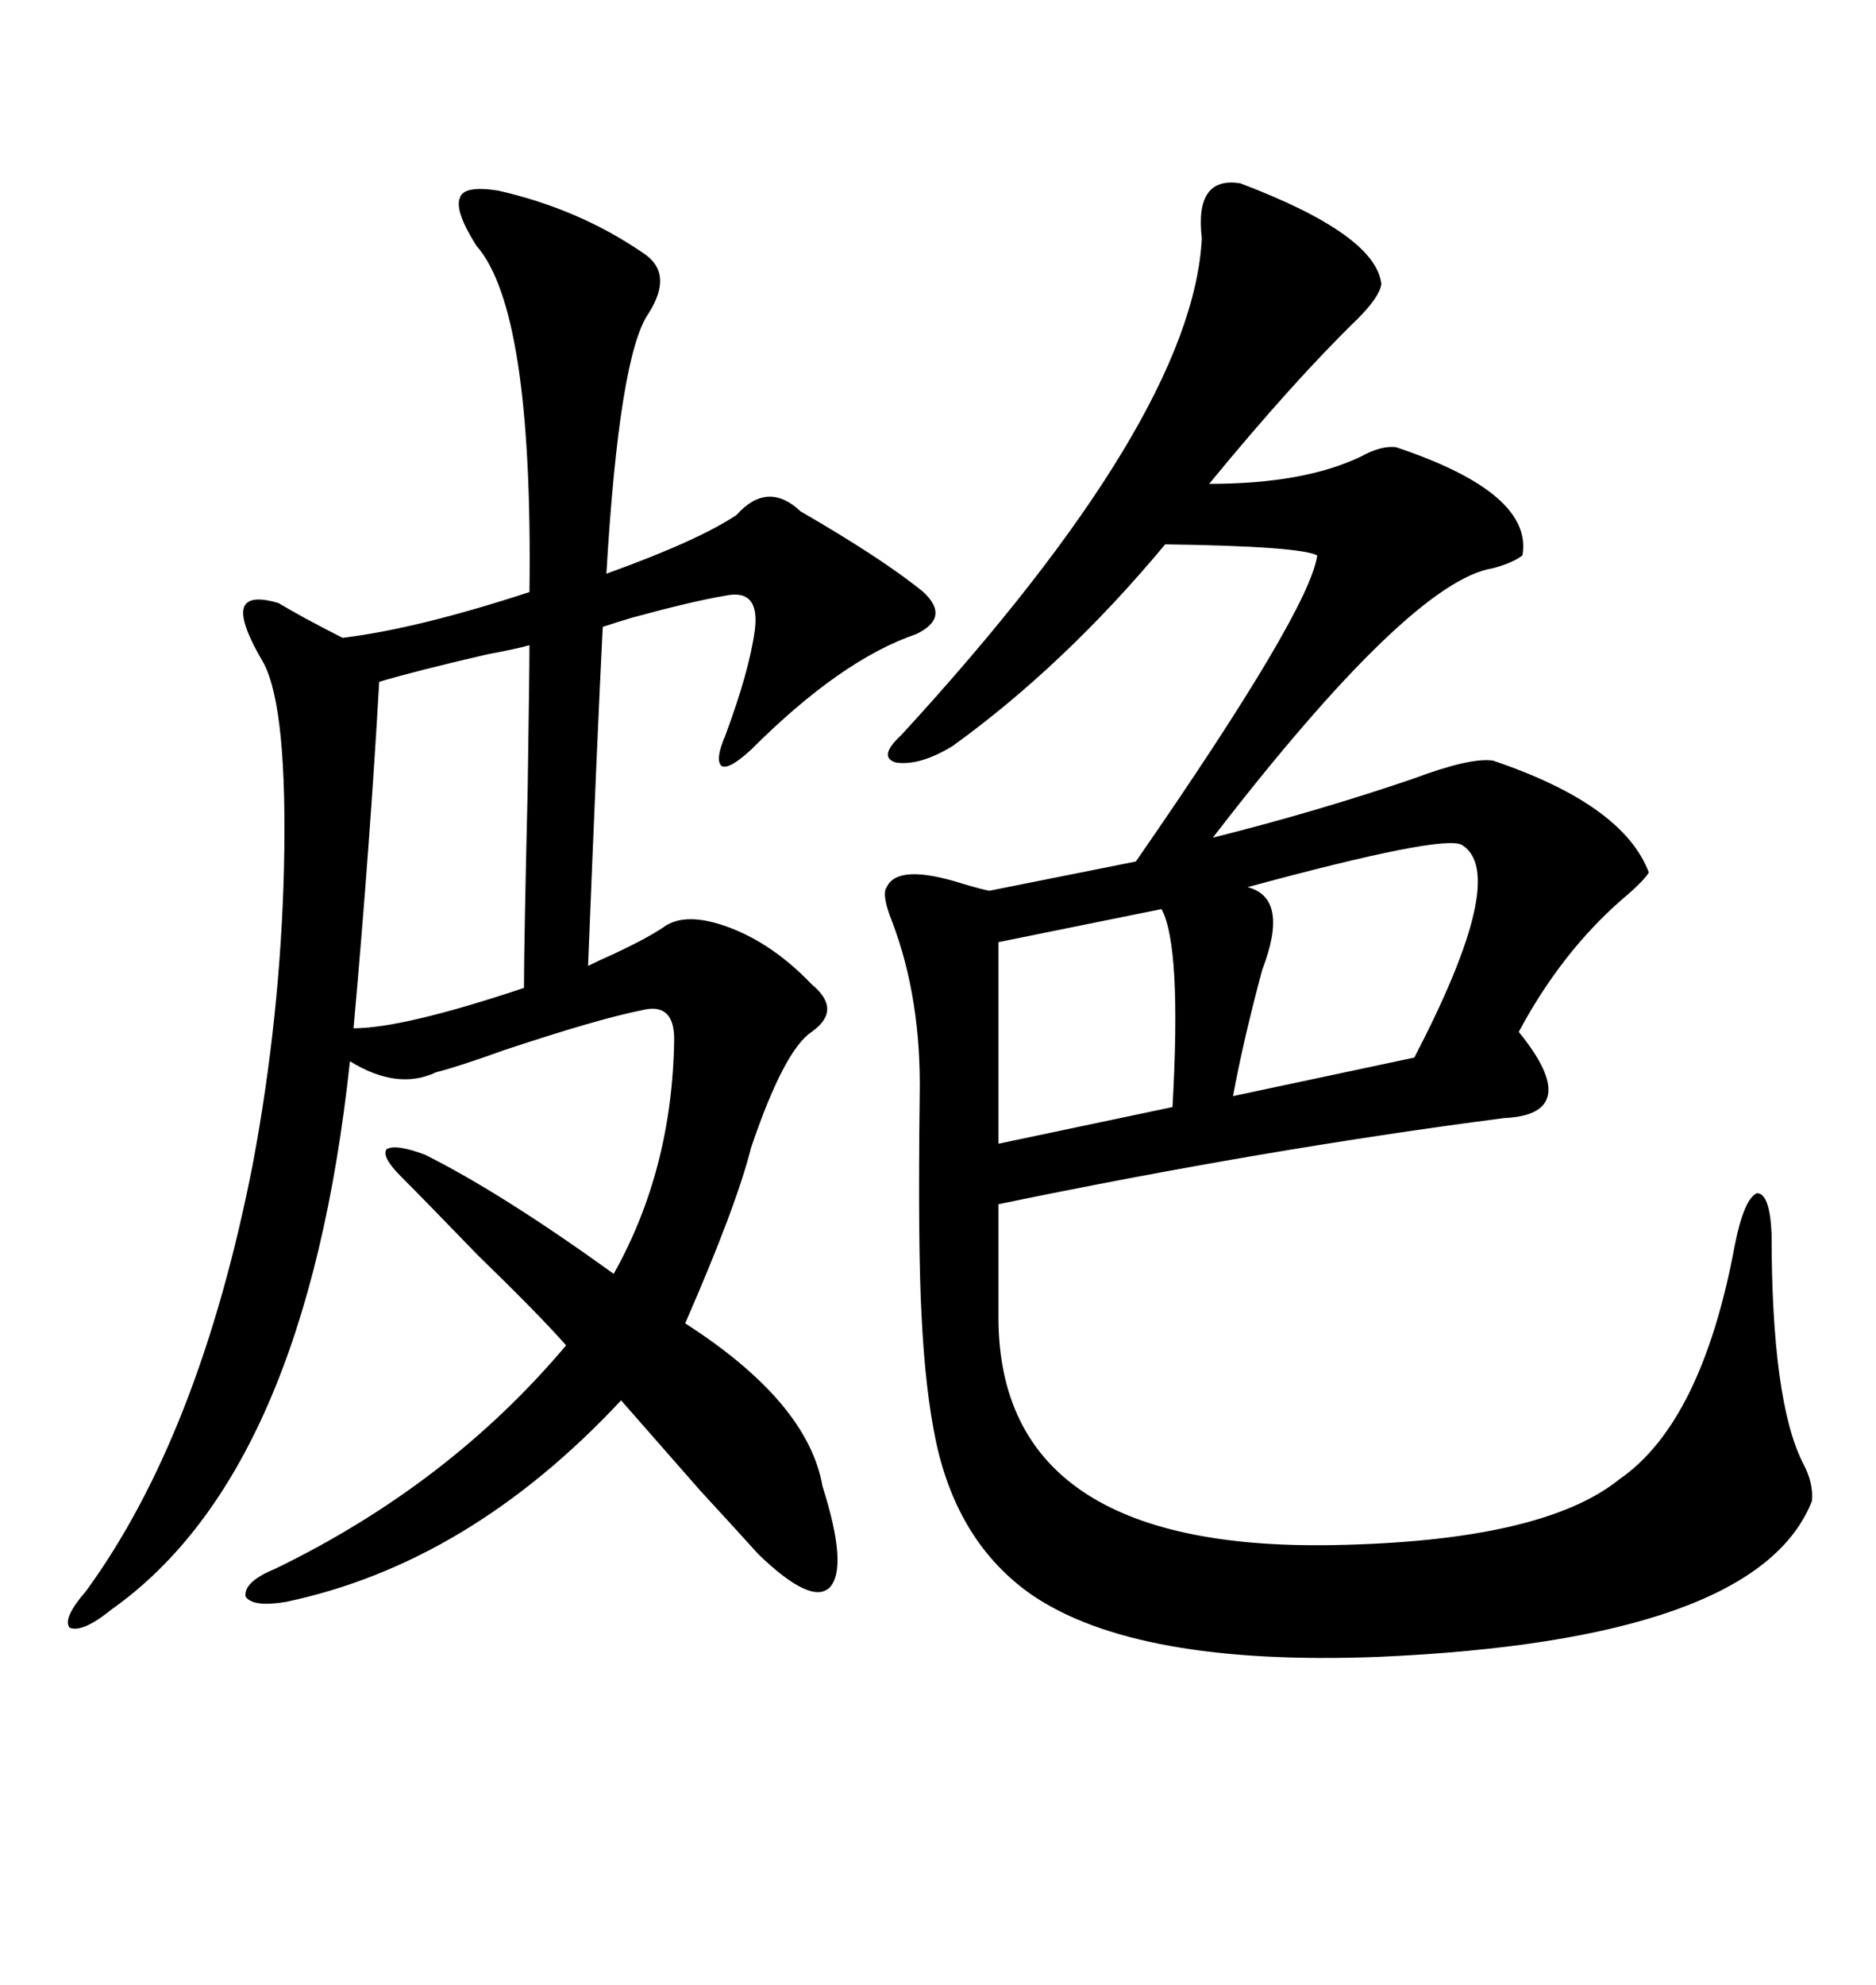 <svg xmlns="http://www.w3.org/2000/svg" xmlns:xlink="http://www.w3.org/1999/xlink" width="300" height="317.285"><path d="M198.34 29.30L198.34 29.30Q220.02 37.50 220.90 45.41L220.90 45.41Q220.61 47.46 217.09 50.98L217.09 50.98Q206.84 60.94 193.36 77.34L193.36 77.34Q208.59 77.34 217.68 72.95L217.68 72.95Q220.90 71.19 223.24 71.48L223.24 71.48Q245.21 78.81 243.46 88.77L243.46 88.77Q241.99 89.94 238.77 90.82L238.77 90.82Q225.59 92.87 193.95 133.89L193.95 133.89Q210.35 129.79 225.88 124.51L225.88 124.51Q235.25 121.00 238.77 121.58L238.77 121.58Q259.57 128.61 263.67 139.45L263.67 139.45Q262.79 140.92 259.28 143.85L259.28 143.85Q249.61 152.34 242.87 164.94L242.87 164.94Q248.14 171.39 247.56 174.90L247.56 174.90Q246.97 178.42 240.53 178.71L240.53 178.71Q202.15 183.69 159.67 192.48L159.67 192.48L159.67 210.94Q159.96 247.85 212.99 246.97L212.99 246.97Q246.68 246.39 258.98 236.43L258.98 236.43Q272.17 227.34 277.44 198.93L277.44 198.93Q278.91 191.60 280.96 190.72L280.96 190.72Q283.01 190.72 283.30 197.17L283.30 197.17Q283.30 223.83 288.28 233.79L288.28 233.79Q290.04 237.01 289.75 239.94L289.75 239.94Q280.96 262.21 220.31 264.84L220.31 264.84Q181.64 266.31 164.94 254.88L164.94 254.88Q153.22 246.68 149.71 230.57L149.71 230.57Q147.95 222.36 147.36 210.06L147.36 210.06Q146.78 199.22 147.07 175.20L147.07 175.20Q147.36 159.67 142.68 147.36L142.68 147.36Q140.92 142.97 141.80 141.80L141.80 141.80Q143.55 137.99 153.81 141.21L153.81 141.21Q156.74 142.09 158.20 142.38L158.20 142.38L181.64 137.70Q209.47 97.56 210.64 88.77L210.64 88.77Q207.71 87.30 186.33 87.01L186.33 87.01Q170.21 106.35 152.34 119.24L152.34 119.24Q147.07 122.46 143.26 121.88L143.26 121.88Q140.33 121.00 144.14 117.48L144.14 117.48Q190.72 66.80 192.19 38.09L192.19 38.09Q191.02 28.13 198.34 29.30ZM79.69 30.47L79.69 30.47Q92.58 33.40 102.83 40.43L102.83 40.43Q107.81 43.65 103.71 50.10L103.71 50.10Q99.02 56.84 96.97 91.70L96.97 91.70Q111.62 86.43 117.77 82.32L117.77 82.32Q122.75 76.76 128.03 81.74L128.03 81.74Q141.21 89.36 147.66 94.63L147.66 94.63Q152.05 98.73 146.48 101.37L146.48 101.37Q134.47 105.47 120.12 119.82L120.12 119.82Q116.60 123.05 115.43 122.46L115.43 122.46Q114.26 121.58 116.02 117.48L116.02 117.48Q119.82 107.23 120.70 100.78L120.70 100.78Q121.58 94.04 116.02 95.21L116.02 95.21Q110.74 96.09 101.07 98.73L101.07 98.73Q98.14 99.61 96.39 100.20L96.39 100.20Q95.51 117.48 94.04 154.39L94.04 154.39Q95.80 153.52 98.44 152.34L98.44 152.34Q103.42 150 106.05 148.24L106.05 148.24Q109.57 145.61 116.60 148.24L116.60 148.24Q123.63 150.88 129.79 157.32L129.79 157.32Q134.77 161.43 129.79 164.94L129.79 164.94Q125.39 167.87 120.12 183.40L120.12 183.40Q117.77 192.77 109.57 211.52L109.57 211.52Q129.20 224.12 131.54 237.60L131.54 237.60Q135.64 250.49 132.71 253.71L132.71 253.71Q129.79 256.64 121.29 248.44L121.29 248.44Q118.65 245.51 111.91 238.18L111.91 238.18Q103.42 228.52 99.32 223.83L99.32 223.83Q75 249.90 45.70 256.05L45.70 256.05Q40.43 256.93 39.26 255.18L39.26 255.18Q38.96 252.83 43.95 250.78L43.95 250.78Q71.78 237.30 90.53 215.04L90.53 215.04Q86.13 210.06 76.46 200.68L76.46 200.68Q67.68 191.60 64.16 188.09L64.16 188.09Q60.94 184.86 61.82 183.69L61.82 183.69Q63.28 182.81 67.97 184.57L67.97 184.57Q80.27 190.72 98.14 203.61L98.14 203.61Q107.52 186.91 107.81 166.11L107.81 166.11Q107.81 160.25 102.83 161.43L102.83 161.43Q95.51 162.89 80.57 167.87L80.57 167.87Q73.24 170.51 69.73 171.39L69.73 171.39Q63.57 174.32 55.96 169.63L55.96 169.63Q48.93 235.25 17.87 257.23L17.87 257.23Q13.18 261.04 11.13 260.16L11.13 260.16Q9.96 258.69 13.77 254.30L13.77 254.30Q31.93 229.39 40.43 186.04L40.43 186.04Q44.82 162.60 45.41 138.87L45.41 138.87Q46.00 113.38 42.19 106.05L42.19 106.05Q38.38 99.61 38.96 97.27L38.96 97.27Q39.55 94.92 44.53 96.39L44.53 96.39Q46.00 97.27 48.63 98.73L48.63 98.73Q52.44 100.78 54.79 101.95L54.79 101.95Q66.80 100.49 84.67 94.63L84.67 94.63Q85.25 49.51 76.17 39.26L76.17 39.26Q72.66 33.69 73.54 31.64L73.54 31.64Q74.12 29.59 79.69 30.47ZM84.67 103.13L84.67 103.13Q82.62 103.71 77.93 104.59L77.93 104.59Q66.50 107.23 60.64 108.98L60.64 108.98Q59.18 134.77 56.54 164.36L56.54 164.36Q64.45 164.36 83.79 157.91L83.79 157.91Q83.79 151.17 84.38 126.27L84.38 126.27Q84.67 107.23 84.67 103.13ZM233.79 135.06L233.79 135.06Q230.86 133.30 199.51 141.80L199.51 141.80Q206.25 143.55 201.86 154.98L201.86 154.98Q198.93 165.82 197.17 175.20L197.17 175.20L226.17 169.04Q241.41 139.75 233.79 135.06ZM185.74 145.31L185.74 145.31L159.67 150.59L159.67 182.81L187.50 176.95Q188.96 151.17 185.74 145.31Z"/></svg>